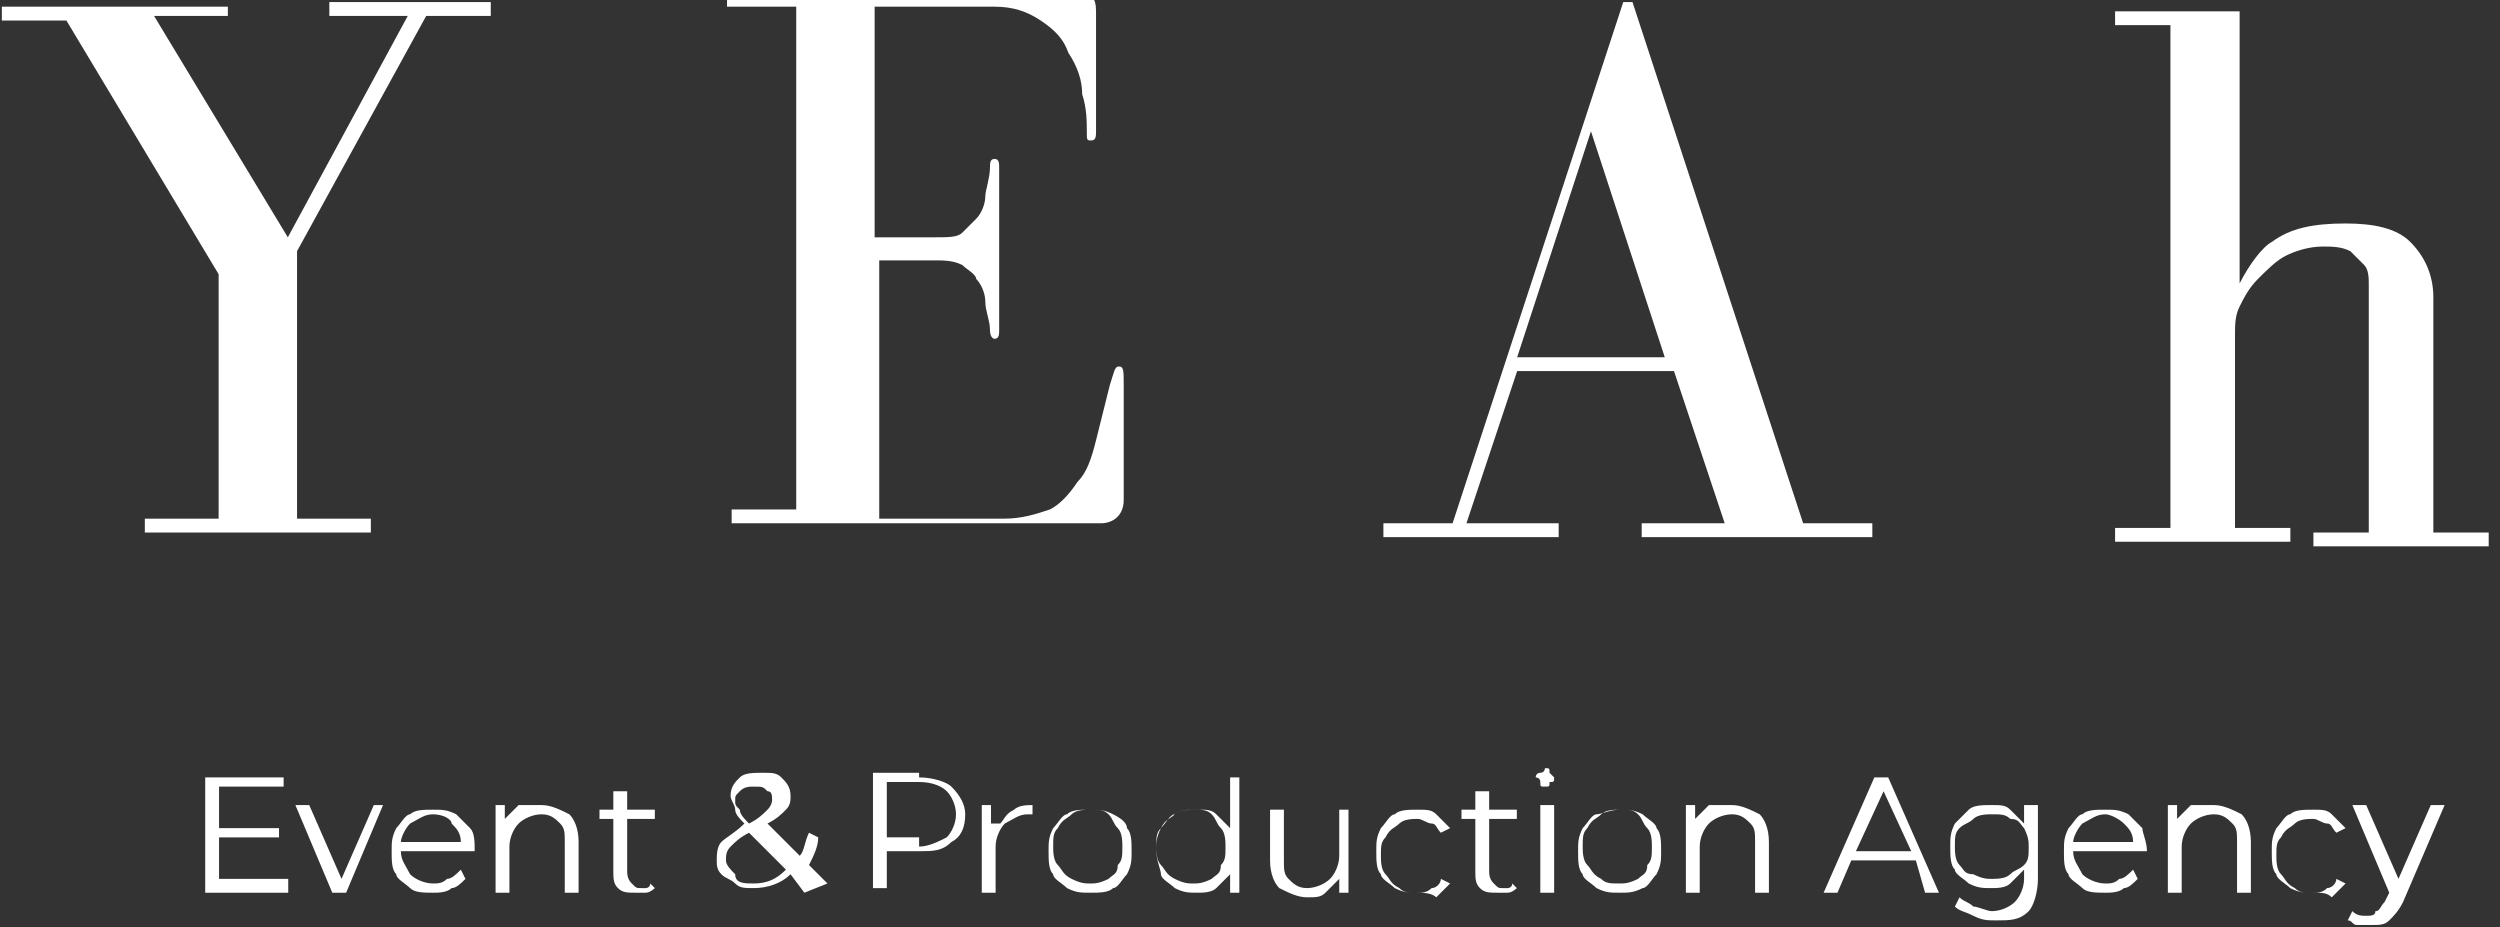 <svg xmlns="http://www.w3.org/2000/svg" xmlns:xlink="http://www.w3.org/1999/xlink" id="Layer_1" x="0px" y="0px" viewBox="0 0 54.2 20.1" xml:space="preserve"><rect x="0" y="0" width="54.2" height="20.1" fill="#333333" stroke="none"/><g>	<g>		<g transform="translate(91.84, 193.845)">			<g>				<path fill="#FFFFFF" d="M-87.1-193.7h-4.7v0.3h1.4l3.3,5.5v5.3h-1.6v0.3h4.9v-0.3h-1.6v-5.8l2.8-5.1h1.4v-0.3h-3.5v0.3h1.7      l-2.6,4.8l-2.9-4.8h1.6V-193.7z"></path>			</g>		</g>	</g>	<g>		<g transform="translate(146.762, 193.845)">			<g>				<path fill="#FFFFFF" d="M-127.8-188.2h1.3c0.2,0,0.4,0,0.6,0.1c0.1,0.1,0.3,0.2,0.3,0.3c0.1,0.1,0.2,0.3,0.2,0.5      c0,0.2,0.1,0.4,0.1,0.6c0,0.2,0.1,0.2,0.1,0.2c0.1,0,0.1-0.1,0.1-0.2v-3.5c0-0.1,0-0.2-0.1-0.2c-0.1,0-0.1,0.1-0.1,0.2      c0,0.2-0.1,0.5-0.1,0.6c0,0.2-0.1,0.4-0.2,0.5c-0.1,0.1-0.2,0.2-0.3,0.3c-0.1,0.1-0.3,0.1-0.6,0.1h-1.3v-5h2.6      c0.4,0,0.7,0.1,1,0.3c0.3,0.2,0.5,0.4,0.6,0.7c0.2,0.3,0.3,0.6,0.3,0.9c0.1,0.3,0.1,0.6,0.1,0.8c0,0.2,0,0.2,0.1,0.2      c0.1,0,0.1-0.1,0.1-0.2v-2.6c0-0.3-0.1-0.4-0.4-0.4h-7.6v0.3h1.5v10.9h-1.4v0.3h8c0.3,0,0.5-0.2,0.5-0.5v-2.5      c0-0.3,0-0.4-0.1-0.4c-0.1,0-0.1,0.1-0.2,0.4c-0.1,0.4-0.2,0.8-0.3,1.2c-0.1,0.4-0.2,0.7-0.4,0.9c-0.2,0.3-0.4,0.5-0.6,0.6      c-0.3,0.1-0.6,0.2-1,0.2h-2.7V-188.2z"></path>			</g>		</g>	</g>	<g>		<g transform="translate(196.492, 193.845)">			<g>				<path fill="#FFFFFF" d="M-166.5-182.5v0.3h3.8v-0.3h-2l1.1-3.3h3.4l1.1,3.3h-1.8v0.3h5v-0.3h-1.5l-3.7-11.3h-0.2l-3.7,11.3      H-166.5z M-162-191l1.6,4.9h-3.2L-162-191z"></path>			</g>		</g>	</g>	<g>		<g transform="translate(251.355, 193.845)">			<g>				<path fill="#FFFFFF" d="M-202.8-187.7v-5.9h-2.7v0.3h1.2v10.9h-1.2v0.3h3.8v-0.3h-1.2v-4.2c0-0.2,0-0.4,0.1-0.6      c0.1-0.2,0.2-0.4,0.4-0.6c0.2-0.2,0.4-0.4,0.6-0.5c0.2-0.1,0.5-0.2,0.8-0.2c0.2,0,0.4,0,0.6,0.1c0.1,0.1,0.2,0.2,0.3,0.3      c0.1,0.1,0.1,0.3,0.1,0.4c0,0.2,0,0.3,0,0.5v4.9h-1.2v0.3h3.8v-0.3h-1.2v-5.1c0-0.5-0.2-0.9-0.5-1.2c-0.3-0.3-0.8-0.4-1.4-0.4      c-0.7,0-1.2,0.1-1.6,0.4C-202.3-188.5-202.6-188.1-202.8-187.7z"></path>			</g>		</g>	</g>	<g>		<g transform="translate(107.749, 220.854)">			<g>				<path fill="#FFFFFF" d="M-101.5-201.7v0.2h-1.8v-2.5h1.7v0.2h-1.4v0.9h1.3v0.2h-1.3v0.9H-101.5z"></path>			</g>		</g>	</g>	<g>		<g transform="translate(116.004, 220.854)">			<g>				<path fill="#FFFFFF" d="M-107.7-203.4l-0.8,1.9h-0.3l-0.8-1.9h0.3l0.7,1.6l0.7-1.6H-107.7z"></path>			</g>		</g>	</g>	<g>		<g transform="translate(122.691, 220.854)">			<g>				<path fill="#FFFFFF" d="M-112.4-202.4h-1.6c0,0.2,0.1,0.3,0.2,0.5c0.1,0.1,0.3,0.2,0.5,0.2c0.1,0,0.2,0,0.3-0.1      c0.1,0,0.2-0.1,0.3-0.2l0.1,0.2c-0.1,0.1-0.2,0.2-0.3,0.2c-0.1,0.1-0.3,0.1-0.4,0.1c-0.2,0-0.4,0-0.5-0.1      c-0.1-0.1-0.3-0.2-0.3-0.3c-0.1-0.1-0.1-0.3-0.1-0.5c0-0.2,0-0.3,0.1-0.5c0.1-0.1,0.2-0.3,0.3-0.3c0.1-0.1,0.3-0.1,0.5-0.1      c0.2,0,0.3,0,0.5,0.1c0.1,0.1,0.2,0.2,0.3,0.3C-112.4-202.8-112.4-202.6-112.4-202.4L-112.4-202.4z M-113.3-203.2      c-0.2,0-0.3,0.1-0.5,0.2c-0.1,0.1-0.2,0.3-0.2,0.4h1.3c0-0.2-0.1-0.3-0.2-0.4C-112.9-203.1-113.1-203.2-113.3-203.2z"></path>			</g>		</g>	</g>	<g>		<g transform="translate(130.144, 220.854)">			<g>				<path fill="#FFFFFF" d="M-118.4-203.4c0.2,0,0.4,0.1,0.6,0.2c0.1,0.1,0.2,0.3,0.2,0.6v1.1h-0.3v-1.1c0-0.2,0-0.3-0.1-0.4      c-0.1-0.1-0.2-0.2-0.4-0.2c-0.2,0-0.4,0.1-0.5,0.2c-0.1,0.1-0.2,0.3-0.2,0.5v1h-0.3v-1.9h0.2v0.3c0.1-0.1,0.2-0.2,0.3-0.3      C-118.7-203.4-118.5-203.4-118.4-203.4z"></path>			</g>		</g>	</g>	<g>		<g transform="translate(138.497, 220.854)">			<g>				<path fill="#FFFFFF" d="M-124.3-201.6c0,0-0.1,0.1-0.2,0.1c-0.1,0-0.1,0-0.2,0c-0.2,0-0.3,0-0.4-0.1c-0.1-0.1-0.1-0.2-0.1-0.4      v-1.1h-0.3v-0.2h0.3v-0.4h0.3v0.4h0.6v0.2h-0.6v1.1c0,0.1,0,0.2,0.1,0.3c0.1,0.1,0.1,0.1,0.2,0.1c0.1,0,0.1,0,0.1,0      c0,0,0.1,0,0.1-0.1L-124.3-201.6z"></path>			</g>		</g>	</g>	<g>		<g transform="translate(146.739, 220.854)">			<g>				<path fill="#FFFFFF" d="M-129.3-201.5l-0.3-0.4c-0.2,0.2-0.5,0.3-0.8,0.3c-0.2,0-0.3,0-0.4-0.1c-0.1-0.1-0.2-0.1-0.3-0.2      c-0.1-0.1-0.1-0.2-0.1-0.3c0-0.1,0-0.3,0.1-0.4c0.1-0.1,0.3-0.2,0.5-0.4c-0.1-0.1-0.2-0.2-0.2-0.3c0-0.1-0.1-0.2-0.1-0.3      c0-0.2,0.1-0.3,0.2-0.4c0.1-0.1,0.3-0.1,0.5-0.1c0.2,0,0.3,0,0.4,0.1c0.1,0.1,0.2,0.2,0.2,0.4c0,0.1,0,0.2-0.1,0.3      c-0.1,0.1-0.2,0.2-0.4,0.3l0.7,0.7c0.1-0.1,0.1-0.3,0.2-0.5l0.2,0.1c0,0.2-0.1,0.4-0.2,0.6l0.4,0.4L-129.3-201.5z M-130.4-203.8      c-0.1,0-0.2,0-0.3,0.1c-0.1,0.1-0.1,0.1-0.1,0.2c0,0.1,0,0.1,0.1,0.2c0,0.1,0.1,0.2,0.2,0.3c0.2-0.1,0.3-0.2,0.4-0.3      c0.1-0.1,0.1-0.2,0.1-0.2c0-0.1,0-0.2-0.1-0.2C-130.2-203.8-130.2-203.8-130.4-203.8z M-130.4-201.7c0.3,0,0.5-0.1,0.7-0.3      l-0.8-0.8c-0.2,0.1-0.3,0.2-0.4,0.3c-0.1,0.1-0.1,0.2-0.1,0.3c0,0.1,0.1,0.2,0.2,0.3C-130.8-201.7-130.6-201.7-130.4-201.7z"></path>			</g>		</g>	</g>	<g>		<g transform="translate(158.226, 220.854)">			<g>				<path fill="#FFFFFF" d="M-138.3-204c0.3,0,0.6,0.1,0.7,0.2c0.2,0.2,0.3,0.4,0.3,0.6c0,0.3-0.1,0.5-0.3,0.6      c-0.2,0.2-0.4,0.2-0.7,0.2h-0.7v0.8h-0.3v-2.5H-138.3z M-138.3-202.5c0.2,0,0.4-0.1,0.6-0.2c0.1-0.1,0.2-0.3,0.2-0.5      c0-0.2-0.1-0.4-0.2-0.5c-0.1-0.1-0.3-0.2-0.6-0.2h-0.7v1.2H-138.3z"></path>			</g>		</g>	</g>	<g>		<g transform="translate(167.085, 220.854)">			<g>				<path fill="#FFFFFF" d="M-145.4-203c0.1-0.1,0.1-0.2,0.3-0.3c0.1-0.1,0.3-0.1,0.4-0.1v0.2l-0.1,0c-0.2,0-0.3,0.1-0.5,0.2      c-0.1,0.1-0.2,0.3-0.2,0.5v1h-0.3v-1.9h0.2V-203z"></path>			</g>		</g>	</g>	<g>		<g transform="translate(172.033, 220.854)">			<g>				<path fill="#FFFFFF" d="M-148.4-201.5c-0.2,0-0.3,0-0.5-0.1c-0.1-0.1-0.3-0.2-0.3-0.3c-0.1-0.1-0.1-0.3-0.1-0.5      c0-0.2,0-0.3,0.1-0.5c0.1-0.1,0.2-0.3,0.3-0.3c0.1-0.1,0.3-0.1,0.5-0.1s0.3,0,0.5,0.1s0.3,0.2,0.3,0.3c0.1,0.1,0.1,0.3,0.1,0.5      c0,0.2,0,0.3-0.1,0.5c-0.1,0.1-0.2,0.3-0.3,0.3C-148-201.5-148.2-201.5-148.4-201.5z M-148.4-201.7c0.1,0,0.2,0,0.4-0.1      c0.1-0.1,0.2-0.1,0.2-0.3c0.1-0.1,0.1-0.2,0.1-0.4c0-0.1,0-0.3-0.1-0.4c-0.1-0.1-0.1-0.2-0.2-0.3c-0.1-0.1-0.2-0.1-0.4-0.1      c-0.1,0-0.3,0-0.4,0.1c-0.1,0.1-0.2,0.1-0.3,0.3c-0.1,0.1-0.1,0.2-0.1,0.4c0,0.1,0,0.3,0.1,0.4c0.1,0.1,0.1,0.2,0.3,0.3      C-148.6-201.7-148.5-201.7-148.4-201.7z"></path>			</g>		</g>	</g>	<g>		<g transform="translate(179.769, 220.854)">			<g>				<path fill="#FFFFFF" d="M-152.9-204.1v2.6h-0.2v-0.4c-0.1,0.1-0.2,0.2-0.3,0.3c-0.1,0.1-0.3,0.1-0.4,0.1c-0.2,0-0.3,0-0.5-0.1      c-0.1-0.1-0.3-0.2-0.3-0.3s-0.1-0.3-0.1-0.5c0-0.2,0-0.3,0.1-0.5c0.1-0.1,0.2-0.3,0.3-0.3c0.1-0.1,0.3-0.1,0.5-0.1      c0.2,0,0.3,0,0.4,0.1c0.1,0.1,0.2,0.2,0.3,0.3v-1.1H-152.9z M-153.9-201.7c0.1,0,0.2,0,0.4-0.1c0.1-0.1,0.2-0.1,0.2-0.3      c0.1-0.1,0.1-0.2,0.1-0.4c0-0.1,0-0.3-0.1-0.4c-0.1-0.1-0.1-0.2-0.2-0.3c-0.1-0.1-0.2-0.1-0.4-0.1c-0.1,0-0.3,0-0.4,0.1      c-0.1,0.1-0.2,0.1-0.3,0.3c-0.1,0.1-0.1,0.2-0.1,0.4c0,0.1,0,0.3,0.1,0.4c0.1,0.1,0.1,0.2,0.3,0.3      C-154.1-201.7-154-201.7-153.9-201.7z"></path>			</g>		</g>	</g>	<g>		<g transform="translate(188.135, 220.854)">			<g>				<path fill="#FFFFFF" d="M-158.9-203.4v1.9h-0.2v-0.3c-0.1,0.1-0.2,0.2-0.3,0.3c-0.1,0.1-0.2,0.1-0.4,0.1c-0.2,0-0.4-0.1-0.6-0.2      c-0.1-0.1-0.2-0.3-0.2-0.6v-1.1h0.3v1.1c0,0.2,0,0.3,0.1,0.4c0.1,0.1,0.2,0.2,0.4,0.2c0.2,0,0.4-0.1,0.5-0.2      c0.1-0.1,0.2-0.3,0.2-0.5v-1H-158.9z"></path>			</g>		</g>	</g>	<g>		<g transform="translate(196.438, 220.854)">			<g>				<path fill="#FFFFFF" d="M-165.7-201.5c-0.2,0-0.3,0-0.5-0.1c-0.1-0.1-0.3-0.2-0.3-0.3c-0.1-0.1-0.1-0.3-0.1-0.5      c0-0.2,0-0.3,0.1-0.5c0.1-0.1,0.2-0.3,0.3-0.3c0.1-0.1,0.3-0.1,0.5-0.1c0.2,0,0.3,0,0.4,0.1c0.1,0.1,0.2,0.2,0.3,0.3l-0.2,0.1      c-0.1-0.1-0.1-0.2-0.2-0.2c-0.1,0-0.2-0.1-0.3-0.1c-0.1,0-0.3,0-0.4,0.1c-0.1,0.1-0.2,0.1-0.3,0.3c-0.1,0.1-0.1,0.2-0.1,0.4      c0,0.1,0,0.3,0.1,0.4c0.1,0.1,0.1,0.2,0.3,0.3c0.1,0.1,0.2,0.1,0.4,0.1c0.1,0,0.2,0,0.3-0.1c0.1,0,0.2-0.1,0.2-0.2l0.2,0.1      c-0.1,0.1-0.2,0.2-0.3,0.3C-165.4-201.5-165.6-201.5-165.7-201.5z"></path>			</g>		</g>	</g>	<g>		<g transform="translate(203.385, 220.854)">			<g>				<path fill="#FFFFFF" d="M-170.5-201.6c0,0-0.1,0.1-0.2,0.1c-0.1,0-0.1,0-0.2,0c-0.2,0-0.3,0-0.4-0.1c-0.1-0.1-0.1-0.2-0.1-0.4      v-1.1h-0.3v-0.2h0.3v-0.4h0.3v0.4h0.6v0.2h-0.6v1.1c0,0.1,0,0.2,0.1,0.3c0.1,0.1,0.1,0.1,0.2,0.1c0.1,0,0.1,0,0.1,0      c0,0,0.1,0,0.1-0.1L-170.5-201.6z"></path>			</g>		</g>	</g>	<g>		<g transform="translate(208.394, 220.854)">			<g>				<path fill="#FFFFFF" d="M-175-203.4h0.3v1.9h-0.3V-203.4z M-174.9-203.8c-0.1,0-0.1,0-0.1-0.1s-0.1-0.1-0.1-0.1      c0,0,0-0.1,0.1-0.1s0.1-0.1,0.1-0.1c0.1,0,0.1,0,0.1,0.1c0,0,0.1,0.1,0.1,0.1c0,0.1,0,0.1-0.1,0.1      C-174.8-203.8-174.8-203.8-174.9-203.8z"></path>			</g>		</g>	</g>	<g>		<g transform="translate(211.713, 220.854)">			<g>				<path fill="#FFFFFF" d="M-176.6-201.5c-0.2,0-0.3,0-0.5-0.1c-0.1-0.1-0.3-0.2-0.3-0.3c-0.1-0.1-0.1-0.3-0.1-0.5      c0-0.2,0-0.3,0.1-0.5c0.1-0.1,0.2-0.3,0.3-0.3s0.3-0.1,0.5-0.1c0.2,0,0.3,0,0.5,0.1c0.1,0.1,0.3,0.2,0.3,0.3      c0.1,0.1,0.1,0.3,0.1,0.5c0,0.2,0,0.3-0.1,0.5c-0.1,0.1-0.2,0.3-0.3,0.3C-176.3-201.5-176.4-201.5-176.6-201.5z M-176.6-201.7      c0.1,0,0.2,0,0.4-0.1c0.1-0.1,0.2-0.1,0.2-0.3c0.1-0.1,0.1-0.2,0.1-0.4c0-0.1,0-0.3-0.1-0.4c-0.1-0.1-0.1-0.2-0.2-0.3      c-0.1-0.1-0.2-0.1-0.4-0.1c-0.1,0-0.3,0-0.4,0.1c-0.1,0.1-0.2,0.1-0.3,0.3c-0.1,0.1-0.1,0.2-0.1,0.4c0,0.1,0,0.3,0.1,0.4      c0.1,0.1,0.1,0.2,0.3,0.3C-176.9-201.7-176.8-201.7-176.6-201.7z"></path>			</g>		</g>	</g>	<g>		<g transform="translate(219.45, 220.854)">			<g>				<path fill="#FFFFFF" d="M-181.9-203.4c0.2,0,0.4,0.1,0.6,0.2c0.1,0.1,0.2,0.3,0.2,0.6v1.1h-0.3v-1.1c0-0.2,0-0.3-0.1-0.4      c-0.1-0.1-0.2-0.2-0.4-0.2c-0.2,0-0.4,0.1-0.5,0.2c-0.1,0.1-0.2,0.3-0.2,0.5v1h-0.3v-1.9h0.2v0.3c0.1-0.1,0.2-0.2,0.3-0.3      C-182.2-203.4-182.1-203.4-181.9-203.4z"></path>			</g>		</g>	</g>	<g>		<g transform="translate(231.036, 220.854)">			<g>				<path fill="#FFFFFF" d="M-189.5-202.2h-1.4l-0.3,0.7h-0.3l1.1-2.5h0.3l1.1,2.5h-0.3L-189.5-202.2z M-189.6-202.4l-0.6-1.3      l-0.6,1.3H-189.6z"></path>			</g>		</g>	</g>	<g>		<g transform="translate(239.882, 220.854)">			<g>				<path fill="#FFFFFF" d="M-195.7-203.4v1.6c0,0.3-0.1,0.6-0.2,0.7c-0.2,0.2-0.4,0.2-0.7,0.2c-0.2,0-0.3,0-0.5-0.1      c-0.2-0.1-0.3-0.1-0.4-0.2l0.1-0.2c0.1,0.1,0.2,0.1,0.3,0.2c0.1,0,0.3,0.1,0.4,0.1c0.2,0,0.4-0.1,0.5-0.2      c0.1-0.1,0.2-0.3,0.2-0.5v-0.2c-0.1,0.1-0.2,0.2-0.3,0.3c-0.1,0.1-0.3,0.1-0.4,0.1c-0.2,0-0.3,0-0.5-0.1      c-0.1-0.1-0.3-0.2-0.3-0.3c-0.1-0.1-0.1-0.3-0.1-0.5c0-0.2,0-0.3,0.1-0.5c0.1-0.1,0.2-0.2,0.3-0.3c0.1-0.1,0.3-0.1,0.5-0.1      c0.2,0,0.3,0,0.4,0.1c0.1,0.1,0.2,0.2,0.3,0.3v-0.4H-195.7z M-196.7-201.8c0.1,0,0.3,0,0.4-0.1c0.1-0.1,0.2-0.1,0.3-0.2      c0.1-0.1,0.1-0.2,0.1-0.4c0-0.1,0-0.2-0.1-0.4c-0.1-0.1-0.1-0.2-0.3-0.2c-0.1-0.1-0.2-0.1-0.4-0.1c-0.1,0-0.3,0-0.4,0.1      c-0.1,0.1-0.2,0.1-0.3,0.2c-0.1,0.1-0.1,0.2-0.1,0.4c0,0.1,0,0.3,0.1,0.4c0.1,0.1,0.1,0.2,0.3,0.2      C-196.9-201.8-196.8-201.8-196.7-201.8z"></path>			</g>		</g>	</g>	<g>		<g transform="translate(248.346, 220.854)">			<g>				<path fill="#FFFFFF" d="M-201.8-202.4h-1.6c0,0.2,0.1,0.3,0.2,0.5c0.1,0.1,0.3,0.2,0.5,0.2c0.1,0,0.2,0,0.3-0.1      c0.1,0,0.2-0.1,0.3-0.2l0.1,0.2c-0.1,0.1-0.2,0.2-0.3,0.2c-0.1,0.1-0.3,0.1-0.4,0.1c-0.2,0-0.4,0-0.5-0.1      c-0.1-0.1-0.3-0.2-0.3-0.3c-0.1-0.1-0.1-0.3-0.1-0.5c0-0.2,0-0.3,0.1-0.5c0.1-0.1,0.2-0.3,0.3-0.3c0.1-0.1,0.3-0.1,0.5-0.1      c0.2,0,0.3,0,0.5,0.1c0.1,0.1,0.2,0.2,0.3,0.3C-201.9-202.8-201.8-202.6-201.8-202.4L-201.8-202.4z M-202.7-203.2      c-0.2,0-0.3,0.1-0.5,0.2c-0.1,0.1-0.2,0.3-0.2,0.4h1.3c0-0.2-0.1-0.3-0.2-0.4C-202.4-203.1-202.6-203.2-202.7-203.2z"></path>			</g>		</g>	</g>	<g>		<g transform="translate(255.799, 220.854)">			<g>				<path fill="#FFFFFF" d="M-207.8-203.4c0.2,0,0.4,0.1,0.6,0.2c0.1,0.1,0.2,0.3,0.2,0.6v1.1h-0.3v-1.1c0-0.2,0-0.3-0.1-0.4      c-0.1-0.1-0.2-0.2-0.4-0.2c-0.2,0-0.4,0.1-0.5,0.2c-0.1,0.1-0.2,0.3-0.2,0.5v1h-0.3v-1.9h0.2v0.3c0.1-0.1,0.2-0.2,0.3-0.3      C-208.1-203.4-208-203.4-207.8-203.4z"></path>			</g>		</g>	</g>	<g>		<g transform="translate(264.152, 220.854)">			<g>				<path fill="#FFFFFF" d="M-214-201.5c-0.2,0-0.3,0-0.5-0.1c-0.1-0.1-0.3-0.2-0.3-0.3c-0.1-0.1-0.1-0.3-0.1-0.5      c0-0.2,0-0.3,0.1-0.5c0.1-0.1,0.2-0.3,0.3-0.3c0.1-0.1,0.3-0.1,0.5-0.1c0.2,0,0.3,0,0.4,0.1c0.1,0.1,0.2,0.2,0.3,0.3l-0.2,0.1      c-0.1-0.1-0.1-0.2-0.2-0.2c-0.1,0-0.2-0.1-0.3-0.1c-0.1,0-0.3,0-0.4,0.1c-0.1,0.1-0.2,0.1-0.3,0.3c-0.1,0.1-0.1,0.2-0.1,0.4      c0,0.1,0,0.3,0.1,0.4c0.1,0.1,0.1,0.2,0.3,0.3c0.1,0.1,0.2,0.1,0.4,0.1c0.1,0,0.2,0,0.3-0.1c0.1,0,0.2-0.1,0.2-0.2l0.2,0.1      c-0.1,0.1-0.2,0.2-0.3,0.3C-213.7-201.5-213.8-201.5-214-201.5z"></path>			</g>		</g>	</g>	<g>		<g transform="translate(271.099, 220.854)">			<g>				<path fill="#FFFFFF" d="M-218.1-203.4l-0.9,2.1c-0.1,0.2-0.2,0.3-0.3,0.4c-0.1,0.1-0.2,0.1-0.4,0.1c-0.1,0-0.2,0-0.3,0      c-0.1,0-0.1-0.1-0.2-0.1l0.1-0.2c0.1,0.1,0.2,0.1,0.3,0.1c0.1,0,0.2,0,0.2-0.1c0.1,0,0.1-0.1,0.2-0.2l0.1-0.2l-0.8-1.9h0.3      l0.7,1.6l0.7-1.6H-218.1z"></path>			</g>		</g>	</g></g></svg>